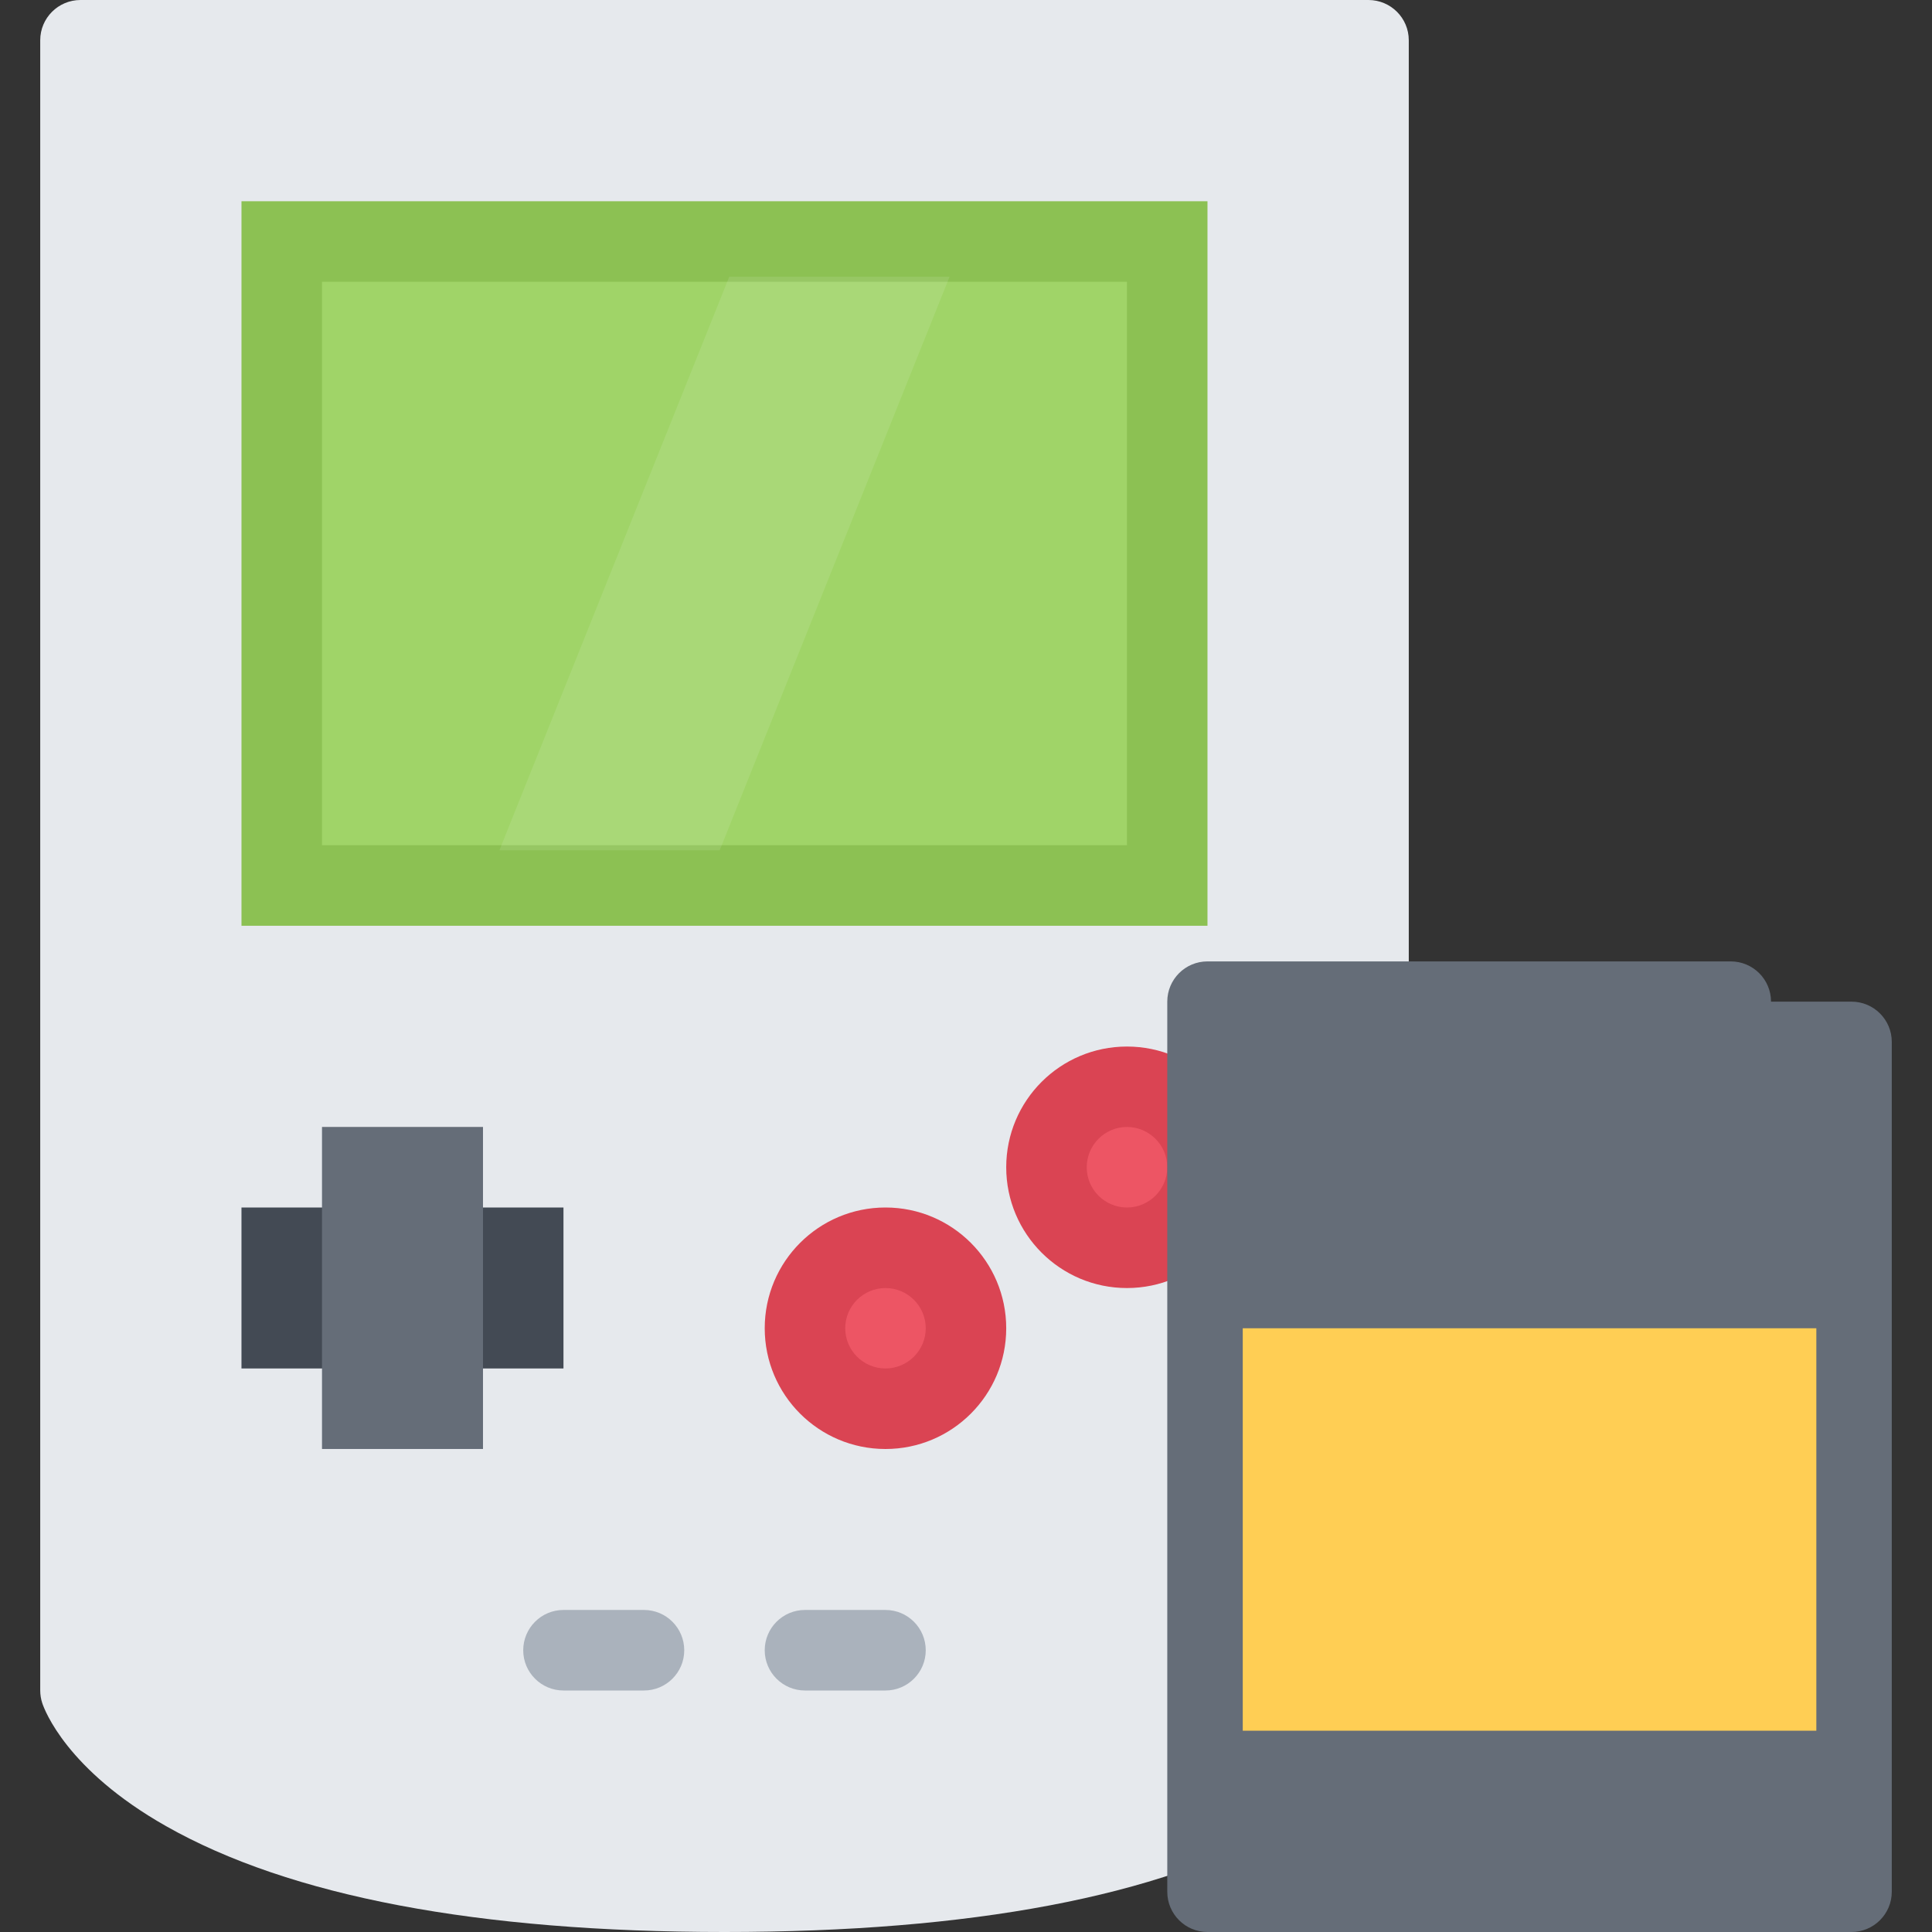 <?xml version="1.0" encoding="iso-8859-1"?>
<!-- Generator: Adobe Illustrator 19.0.0, SVG Export Plug-In . SVG Version: 6.00 Build 0)  -->
<svg version="1.1" id="Layer_1" xmlns="http://www.w3.org/2000/svg" xmlns:xlink="http://www.w3.org/1999/xlink" x="0px" y="0px"
	 viewBox="0 0 511.984 511.984" style="enable-background:new 0 0 511.984 511.984;" xml:space="preserve">
<rect x="0" y="0" width="511.984" height="511.984" fill="#333333" stroke="none"/>
<path style="fill:#E6E9ED;" d="M362.64,0H21.332C15.441,0,10.66,4.773,10.66,10.664v437.322c0,1.125,0.18,2.266,0.539,3.344
	c0.578,1.75,6.445,17.67,32.796,32.592c32.851,18.625,82.646,28.062,147.995,28.062s115.137-9.438,147.995-28.062
	c26.343-14.922,32.218-30.842,32.796-32.592c0.359-1.078,0.547-2.219,0.547-3.344V10.664C373.328,4.774,368.547,0,362.64,0z"/>
<rect x="74.662" y="64.002" style="fill:#A0D468;" width="234.67" height="170.66"/>
<path style="fill:#8CC153;" d="M63.994,53.334v191.994h255.992V53.334H63.994z M298.642,223.993H85.329V74.662h213.313V223.993z"/>
<g>
	<path style="fill:#AAB2BC;" d="M170.655,447.986h-21.328c-5.89,0-10.671-4.781-10.671-10.656c0-5.906,4.781-10.688,10.671-10.688
		h21.328c5.89,0,10.671,4.781,10.671,10.688C181.326,443.205,176.545,447.986,170.655,447.986z"/>
	<path style="fill:#AAB2BC;" d="M234.653,447.986h-21.328c-5.891,0-10.671-4.781-10.671-10.656c0-5.906,4.78-10.688,10.671-10.688
		h21.328c5.89,0,10.671,4.781,10.671,10.688C245.324,443.205,240.543,447.986,234.653,447.986z"/>
</g>
<g>
	<path style="fill:#ED5564;" d="M298.642,330.646c-11.75,0-21.312-9.562-21.312-21.312c0-11.781,9.562-21.344,21.312-21.344
		c11.781,0,21.344,9.562,21.344,21.344C319.986,321.084,310.424,330.646,298.642,330.646z"/>
	<path style="fill:#ED5564;" d="M234.653,373.332c-11.766,0-21.328-9.578-21.328-21.344c0-11.764,9.562-21.342,21.328-21.342
		c11.765,0,21.335,9.578,21.335,21.342C255.988,363.754,246.418,373.332,234.653,373.332z"/>
</g>
<g>
	<path style="fill:#DA4453;" d="M298.642,277.336c-17.656,0-31.991,14.311-31.991,31.998c0,17.656,14.335,32,31.991,32
		c17.688,0,31.999-14.344,31.999-32C330.641,291.646,316.33,277.336,298.642,277.336z M298.642,319.99
		c-5.875,0-10.656-4.781-10.656-10.656c0-5.891,4.781-10.688,10.656-10.688c5.891,0,10.688,4.797,10.688,10.688
		C309.33,315.209,304.533,319.99,298.642,319.99z"/>
	<path style="fill:#DA4453;" d="M234.653,319.99c-17.672,0-31.999,14.328-31.999,31.998c0,17.672,14.327,32,31.999,32
		c17.671,0,31.998-14.328,31.998-32C266.651,334.318,252.324,319.99,234.653,319.99z M234.653,362.644
		c-5.883,0-10.664-4.781-10.664-10.656c0-5.873,4.781-10.654,10.664-10.654c5.882,0,10.671,4.781,10.671,10.654
		C245.324,357.863,240.535,362.644,234.653,362.644z"/>
</g>
<path style="fill:#656D78;" d="M490.637,265.437h-21.312c0-5.891-4.781-10.664-10.687-10.664H319.986
	c-5.891,0-10.656,4.773-10.656,10.664v235.891c0,5.875,4.766,10.656,10.656,10.656h170.65c5.906,0,10.688-4.781,10.688-10.656
	V276.101C501.324,270.211,496.543,265.437,490.637,265.437z"/>
<rect x="329.332" y="351.992" style="fill:#FFCE54;" width="152" height="106.65"/>
<polygon style="opacity:0.1;fill:#FFFFFF;enable-background:new    ;" points="190.717,225.329 132.344,225.329 193.256,73.334 
	251.637,73.334 "/>
<rect x="63.992" y="319.992" style="fill:#434A54;" width="85.33" height="42.654"/>
<rect x="85.332" y="298.642" style="fill:#656D78;" width="42.663" height="85.34"/>
<g>
</g>
<g>
</g>
<g>
</g>
<g>
</g>
<g>
</g>
<g>
</g>
<g>
</g>
<g>
</g>
<g>
</g>
<g>
</g>
<g>
</g>
<g>
</g>
<g>
</g>
<g>
</g>
<g>
</g>
</svg>
